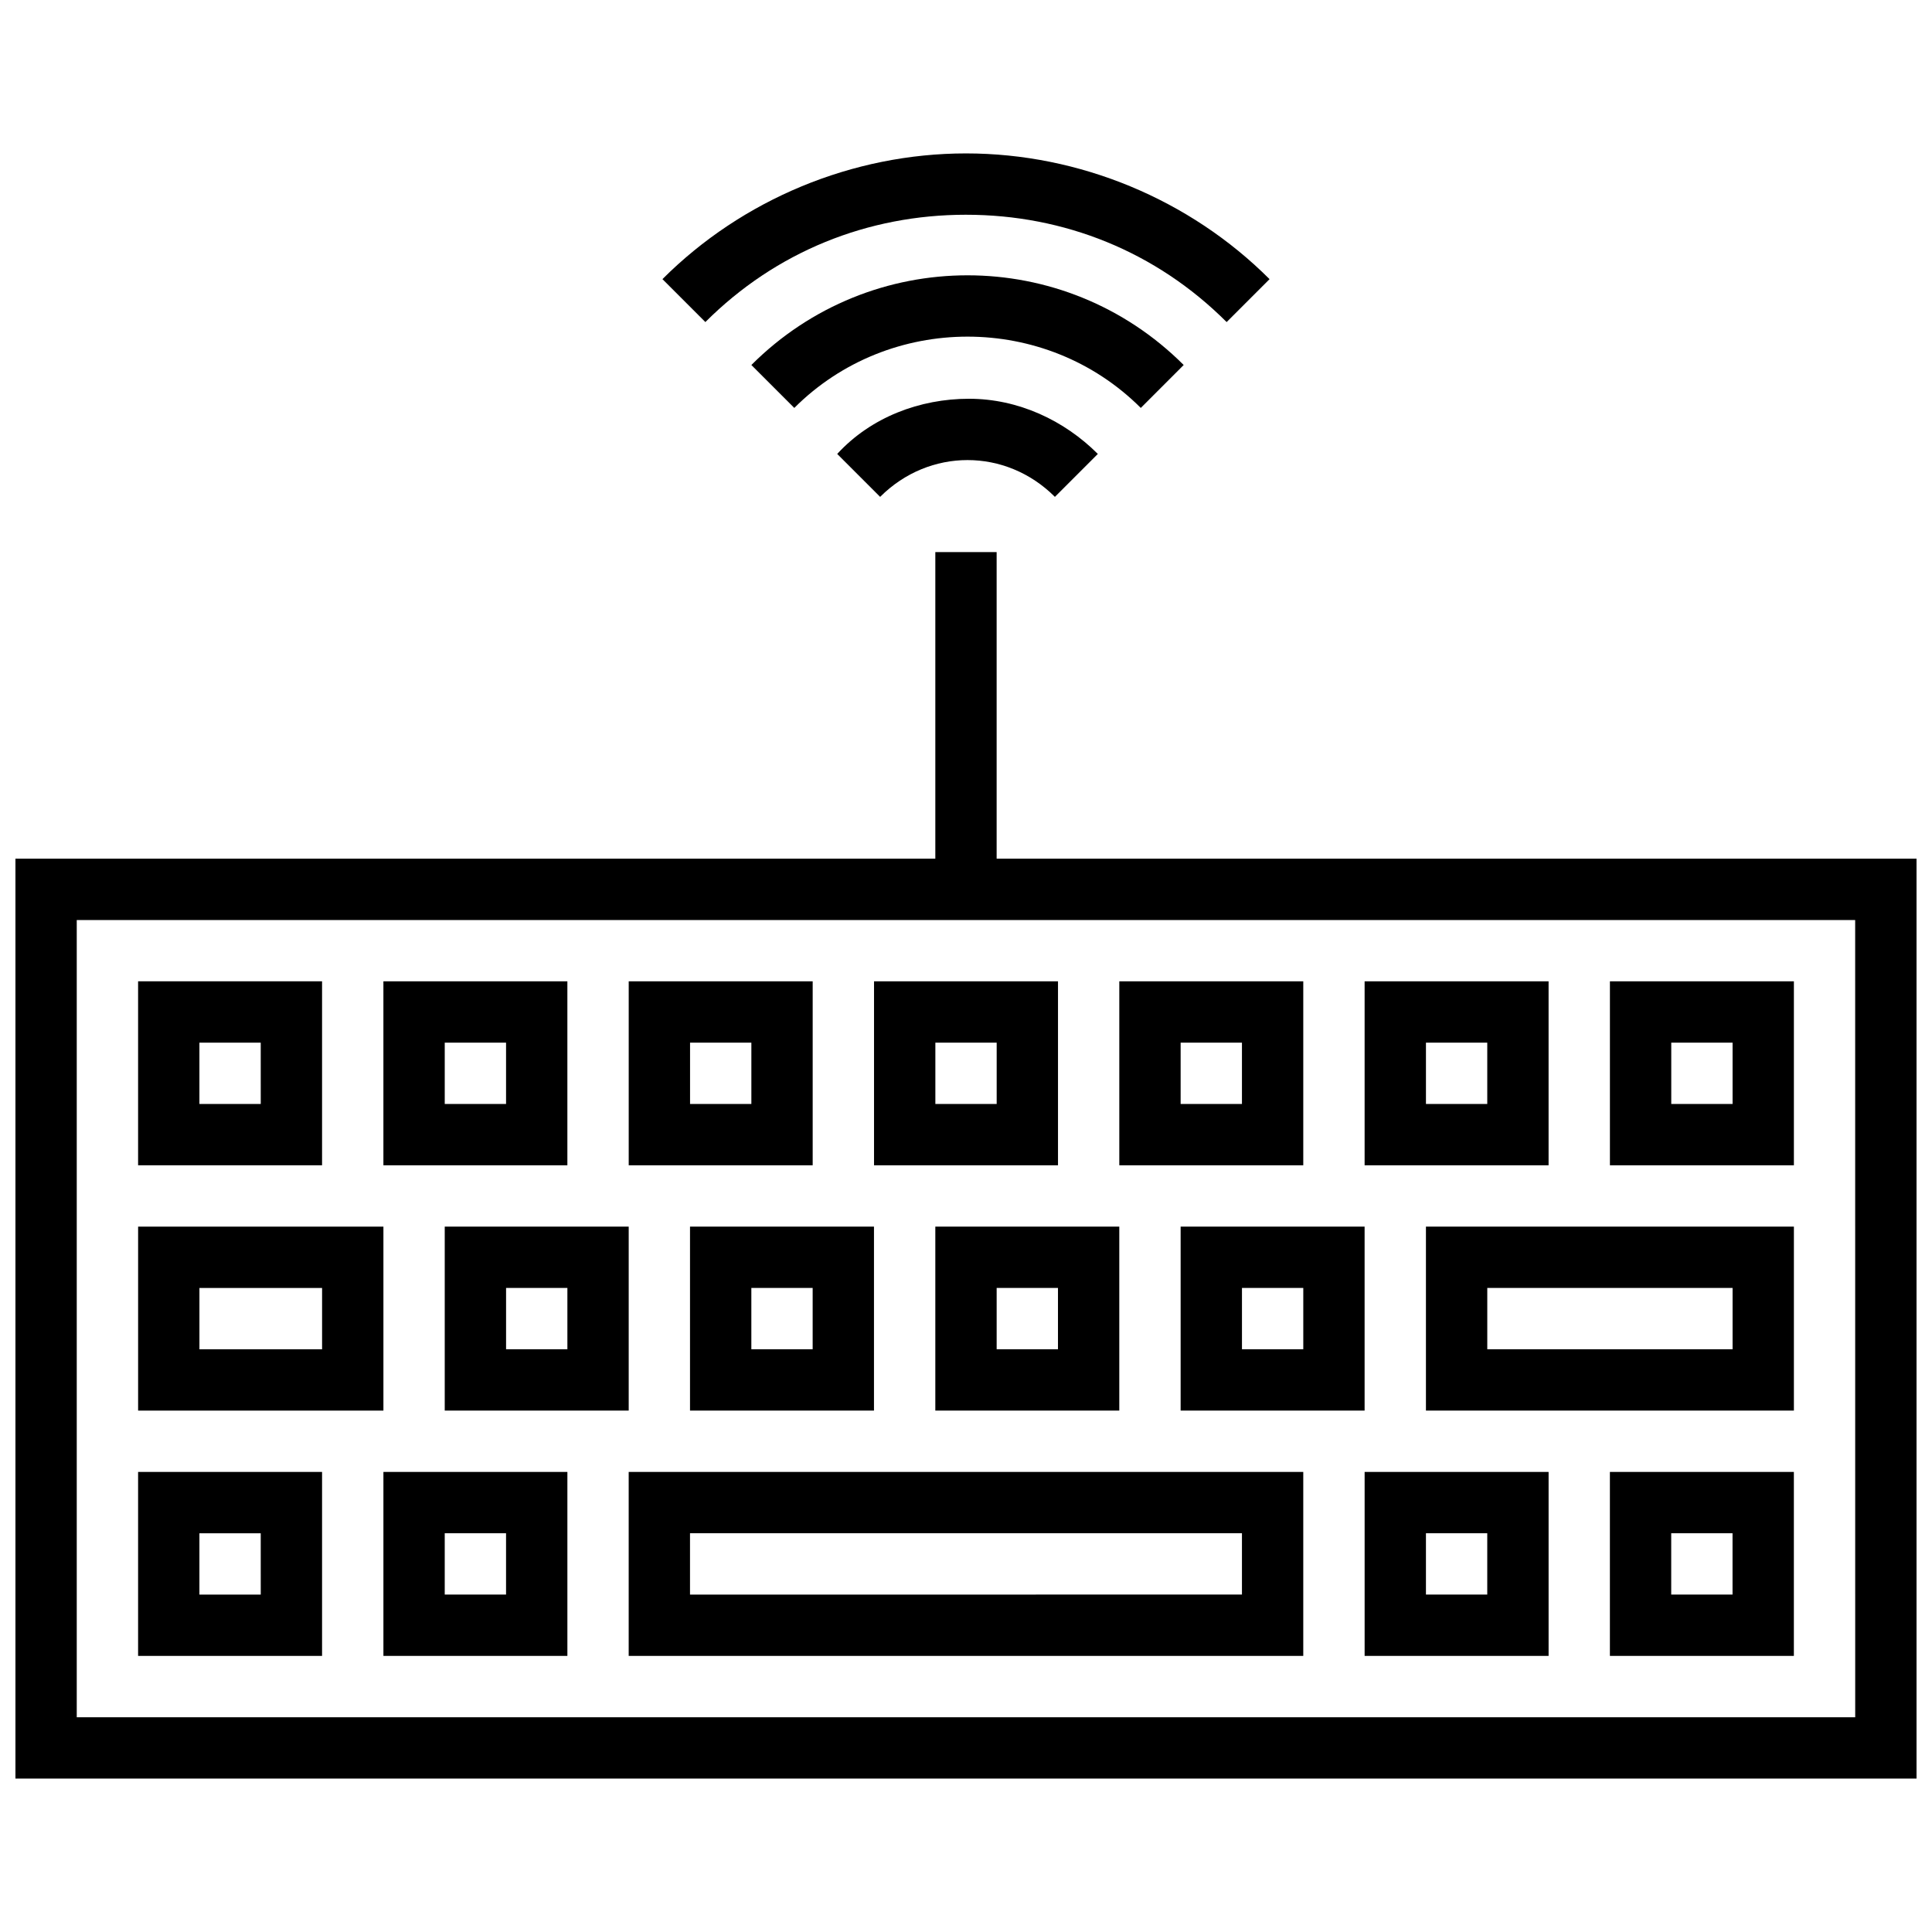 <?xml version="1.0" encoding="UTF-8"?>
<!-- Uploaded to: ICON Repo, www.iconrepo.com, Generator: ICON Repo Mixer Tools -->
<svg width="800px" height="800px" version="1.1" viewBox="144 144 512 512" xmlns="http://www.w3.org/2000/svg">
 <defs>
  <clipPath id="a">
   <path d="m148.09 290h503.81v326h-503.81z"/>
  </clipPath>
 </defs>
 <g clip-path="url(#a)">
  <path d="m408.12 371.56v-81.258h-16.25v81.258h-243.78v243.78h503.81v-243.78zm227.53 227.53h-471.31v-211.27h471.3z"/>
 </g>
 <path d="m229.35 534.08h-48.754v48.754h48.754zm-16.25 32.504h-16.254v-16.25h16.25z"/>
 <path d="m229.35 404.06h-48.754v48.754h48.754zm-16.25 32.504h-16.254v-16.25h16.25z"/>
 <path d="m245.61 469.07h-65.008v48.754h65.008zm-16.254 32.504h-32.504v-16.25h32.504z"/>
 <path d="m294.36 404.06h-48.754v48.754h48.754zm-16.25 32.504h-16.25v-16.25h16.25z"/>
 <path d="m261.86 517.82h48.754v-48.754h-48.754zm16.254-32.504h16.25v16.25h-16.25z"/>
 <path d="m326.86 517.82h48.754v-48.754h-48.754zm16.254-32.504h16.25v16.25h-16.25z"/>
 <path d="m391.87 517.82h48.754v-48.754h-48.754zm16.254-32.504h16.25v16.25h-16.25z"/>
 <path d="m456.88 517.82h48.754v-48.754h-48.754zm16.254-32.504h16.25v16.25h-16.25z"/>
 <path d="m521.89 517.82h97.512v-48.754h-97.512zm16.254-32.504h65.008v16.25h-65.008z"/>
 <path d="m359.37 404.06h-48.754v48.754h48.754zm-16.25 32.504h-16.25v-16.25h16.25z"/>
 <path d="m424.38 404.06h-48.754v48.754h48.754zm-16.25 32.504h-16.25v-16.25h16.25z"/>
 <path d="m489.38 404.06h-48.754v48.754h48.754zm-16.25 32.504h-16.25v-16.25h16.25z"/>
 <path d="m554.39 404.06h-48.754v48.754h48.754zm-16.25 32.504h-16.25v-16.25h16.25z"/>
 <path d="m619.4 404.06h-48.754v48.754h48.754zm-16.25 32.504h-16.25v-16.25h16.25z"/>
 <path d="m245.61 582.83h48.754v-48.754h-48.754zm16.25-32.504h16.25v16.25h-16.25z"/>
 <path d="m505.64 582.83h48.754v-48.754h-48.754zm16.25-32.504h16.25v16.25h-16.25z"/>
 <path d="m570.64 582.83h48.754v-48.754h-48.754zm16.25-32.504h16.25v16.25h-16.25z"/>
 <path d="m310.61 582.83h178.77v-48.754h-178.77zm16.25-32.504h146.27v16.25l-146.27 0.004z"/>
 <path d="m365.87 264.3 11.375 11.375c13-13 33.316-13 46.316 0l11.375-11.375c-8.938-8.938-21.129-14.625-34.129-14.625-13-0.004-26 4.871-34.938 14.625z"/>
 <path d="m457.69 240.73c-31.691-31.691-82.887-31.691-114.57 0l11.375 11.375c25.191-25.191 66.633-25.191 91.824 0z"/>
 <path d="m400 200.91c26.004 0 50.383 9.75 69.07 28.441l11.375-11.375c-21.129-21.133-50.379-33.32-80.445-33.32s-59.32 12.188-80.445 33.316l11.375 11.375c18.688-18.688 43.066-28.438 69.07-28.438z"/>
</svg>